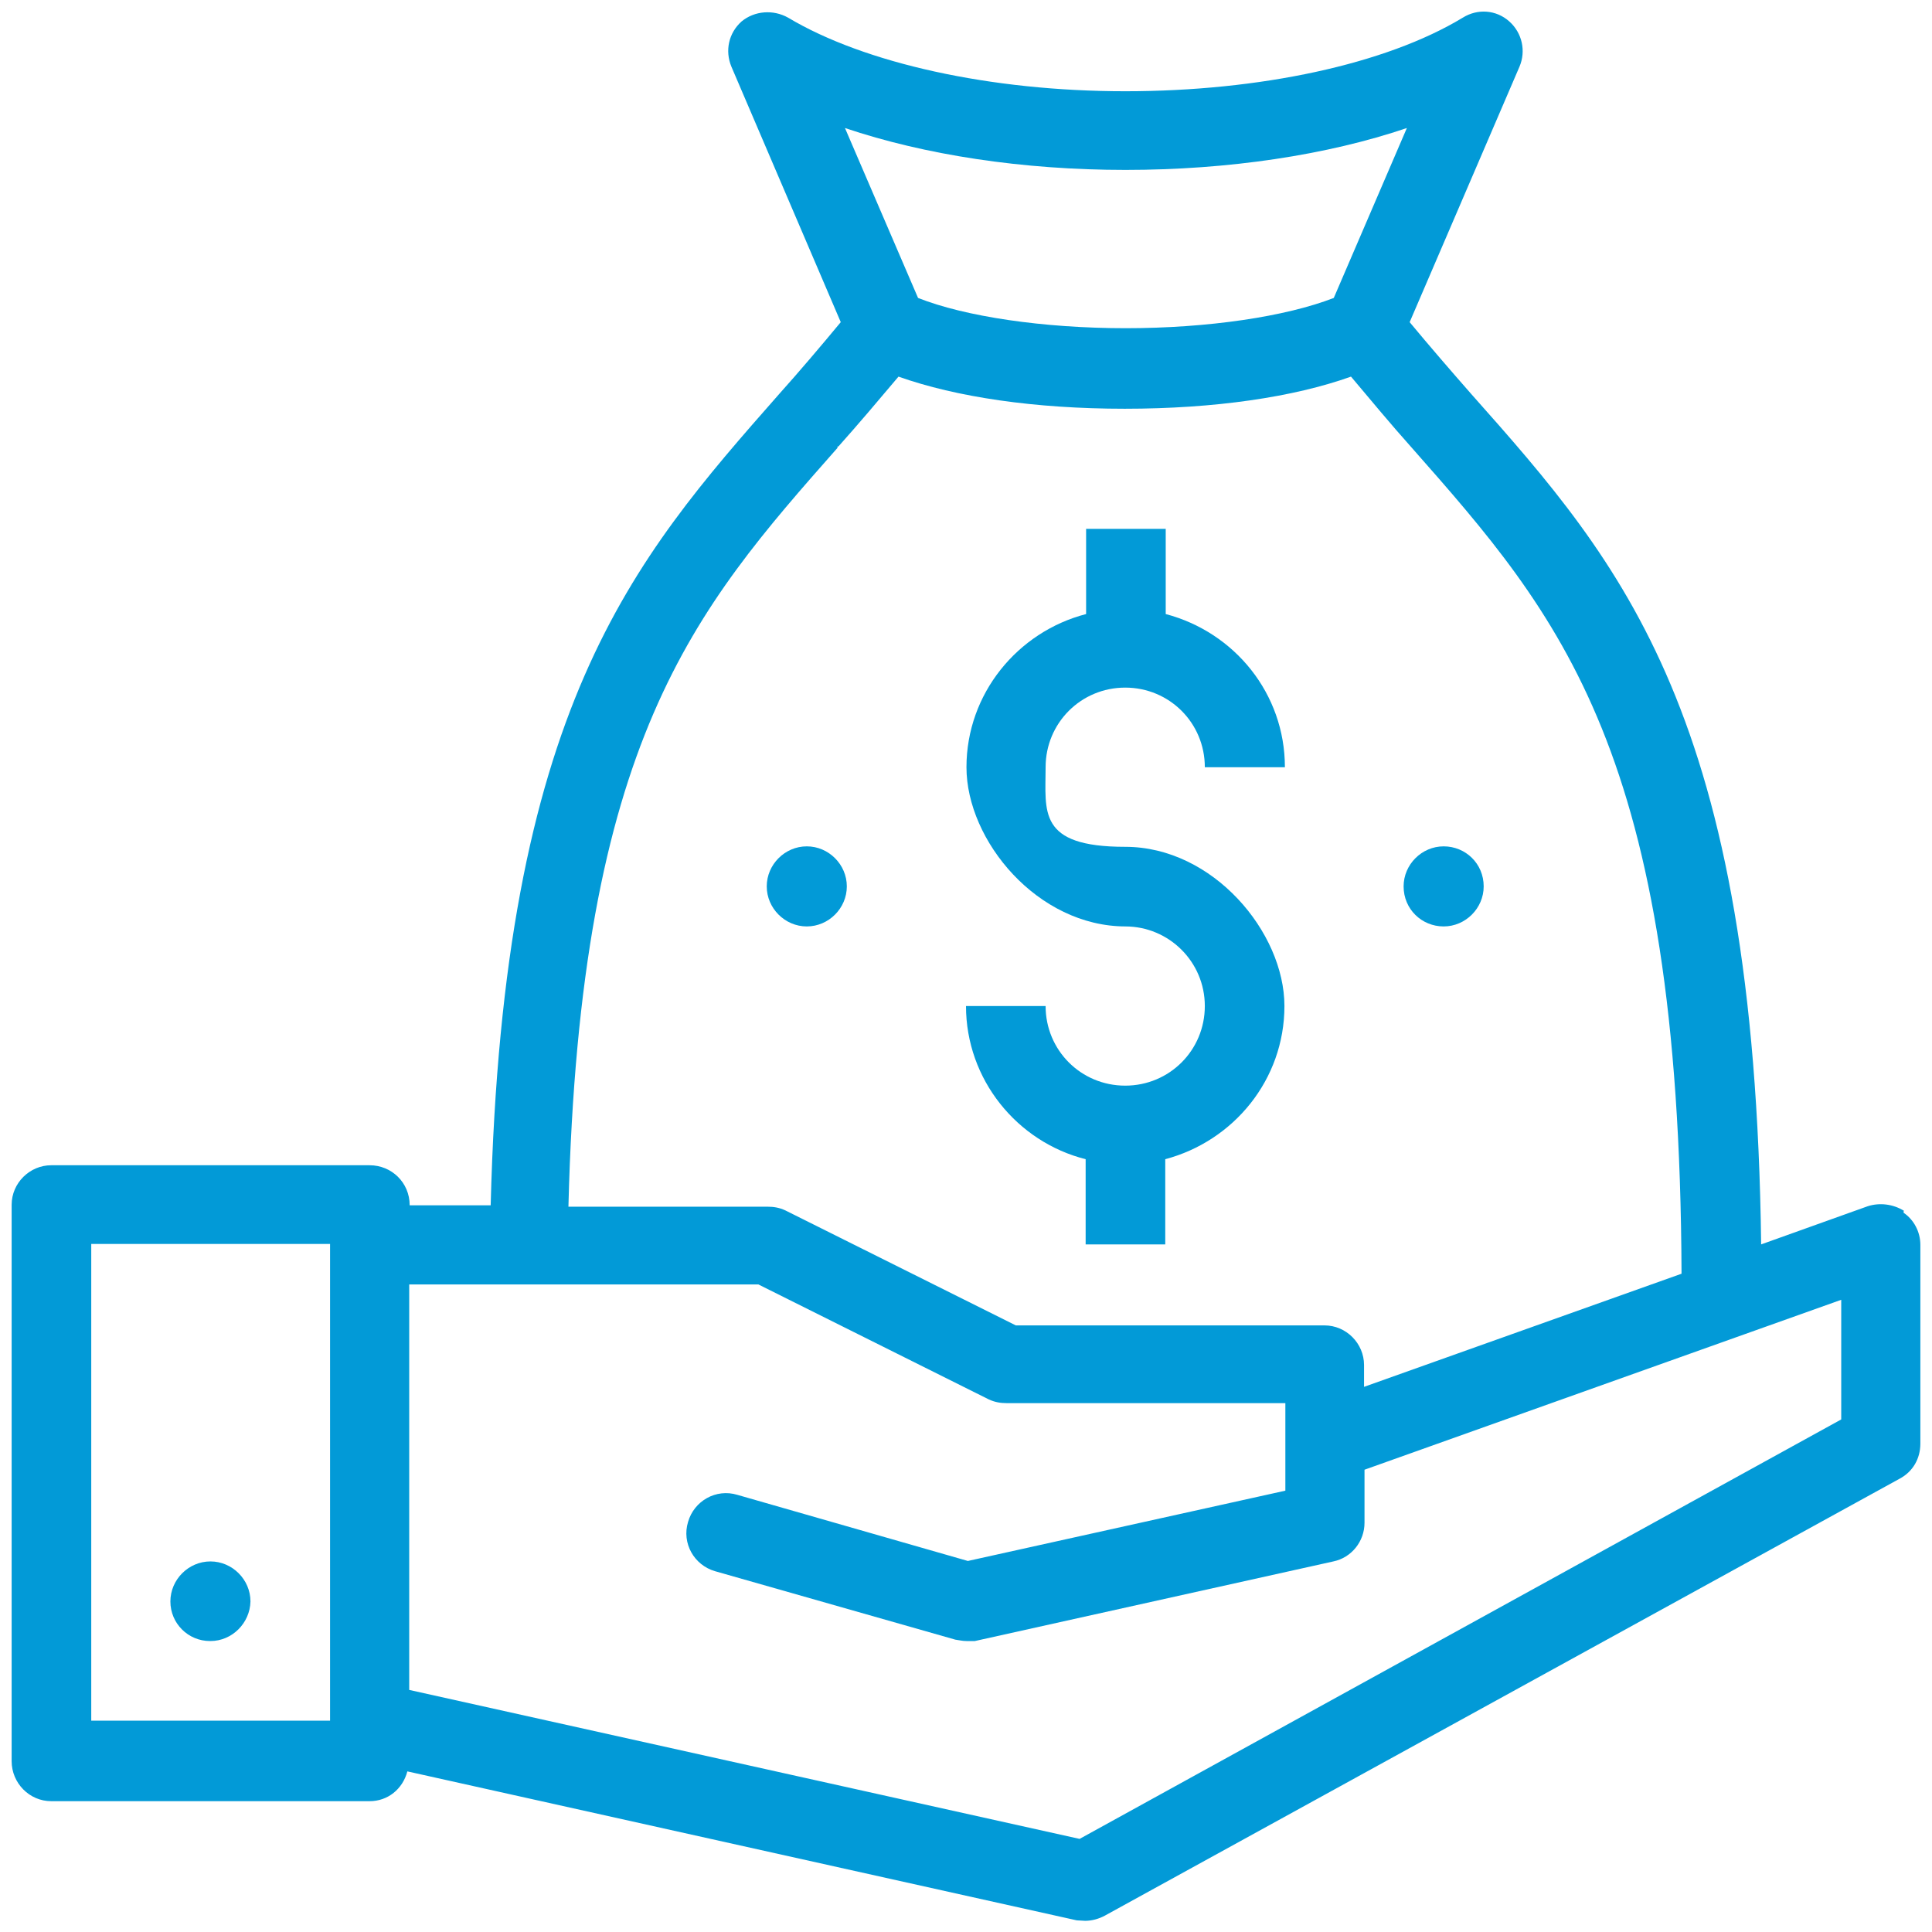 <?xml version="1.0" encoding="UTF-8"?>
<svg xmlns="http://www.w3.org/2000/svg" version="1.1" viewBox="0 0 415 415">
  <defs>
    <style>
      .cls-1 {
        fill: #029ad7;
      }
    </style>
  </defs>
  <!-- Generator: Adobe Illustrator 28.6.0, SVG Export Plug-In . SVG Version: 1.2.0 Build 709)  -->
  <g>
    <g id="Layer_1">
      <g id="Layer_1-2" data-name="Layer_1">
        <g>
          <path class="cls-1" d="M409,260.1c-2.4-1.5-5.3-1.8-7.8-1l-22.9,8.2c-1.4-113.7-29.6-145.9-62.3-182.7-4.3-4.9-8.8-10.1-13.2-15.4l23.6-54.9c1.4-3.3.6-7.2-2.2-9.7s-6.8-2.8-10-.8c-16.5,10-43.6,15.8-72.5,15.8s-56-6-72.4-15.8c-3.2-1.8-7.2-1.5-10,.8-2.8,2.5-3.6,6.3-2.2,9.7l23.5,54.9c-4.4,5.3-8.9,10.6-13.2,15.4-31.7,36-59.3,67.5-62,174.3h-17.4c0-4.9-3.9-8.6-8.6-8.6H11c-4.6,0-8.5,3.8-8.5,8.5v119.5c0,4.7,3.8,8.6,8.5,8.6h68.4c3.9,0,7.1-2.6,8.1-6.4l143.8,32c.6,0,1.3.1,1.8.1h0c1.4,0,2.9-.4,4.2-1.1l170.8-93.9c2.8-1.5,4.4-4.3,4.4-7.5v-42.7c0-2.8-1.4-5.4-3.6-6.9v-.3ZM241.7,36.5c22.2,0,43.4-3.2,60.5-9l-15.7,36.5c-10.3,4-27,6.5-44.7,6.5s-34.5-2.5-44.6-6.5l-15.7-36.5c17.2,5.8,38.2,9,60.3,9h0ZM180.1,95.9c4.2-4.7,8.6-9.9,12.9-15,12.4,4.4,29.3,6.9,48.6,6.9s36.3-2.5,48.6-6.9c4.3,5.1,8.6,10.3,12.9,15.1,32.2,36.5,57.7,65.5,58.1,177.6l-68.2,24.3v-4.7c0-4.6-3.8-8.5-8.5-8.5h-66.3l-49.5-24.7c-1.3-.6-2.5-.8-3.9-.8h-42.7c2.5-100.2,27-128.1,57.8-163v-.3ZM70.9,369.6H19.6v-102.4h51.3v102.4ZM395.5,304.9l-163.6,90.1-144-32v-87.1h75l49.5,24.7c1.3.6,2.5.8,3.9.8h59.8v18.8l-68.2,15.1-49.5-14.2c-4.6-1.4-9.3,1.3-10.6,5.8-1.4,4.6,1.3,9.3,5.8,10.6l51.6,14.7c.8.1,1.5.3,2.4.3h1.8l77-17.1c3.9-.8,6.7-4.3,6.7-8.3v-11.4l102.4-36.5v25.6h0Z"/>
          <path class="cls-1" d="M45.2,352.5h0c4.7,0,8.5-3.9,8.6-8.5,0-4.7-3.9-8.6-8.6-8.6s-8.6,3.9-8.6,8.6,3.8,8.5,8.5,8.5h.1Z"/>
          <path class="cls-1" d="M241.7,199c9.4,0,17.1,7.6,17.1,17.1s-7.6,17.1-17.1,17.1-17.1-7.6-17.1-17.1h-17.1c0,15.8,11,29.2,25.7,32.9v18.3h17.1v-18.3c14.7-3.9,25.6-17.1,25.6-32.9s-15.3-34.2-34.2-34.2-17.1-7.6-17.1-17.1,7.6-17.1,17.1-17.1,17.1,7.6,17.1,17.1h17.2c0-15.8-10.8-29-25.6-32.9v-18.3h-17.1v18.3c-14.7,3.8-25.7,17.1-25.7,32.9s15.3,34.2,34.2,34.2h-.1Z"/>
          <path class="cls-1" d="M173.3,199c4.7,0,8.6-3.9,8.6-8.6s-3.9-8.6-8.6-8.6-8.6,3.9-8.6,8.6,3.9,8.6,8.6,8.6Z"/>
          <path class="cls-1" d="M310.1,199c4.7,0,8.6-3.9,8.6-8.6h0c0-4.9-3.9-8.6-8.6-8.6s-8.6,3.9-8.6,8.6h0c0,4.9,3.9,8.6,8.6,8.6Z"/>
        </g>
      </g>
    </g>
  </g>
</svg>